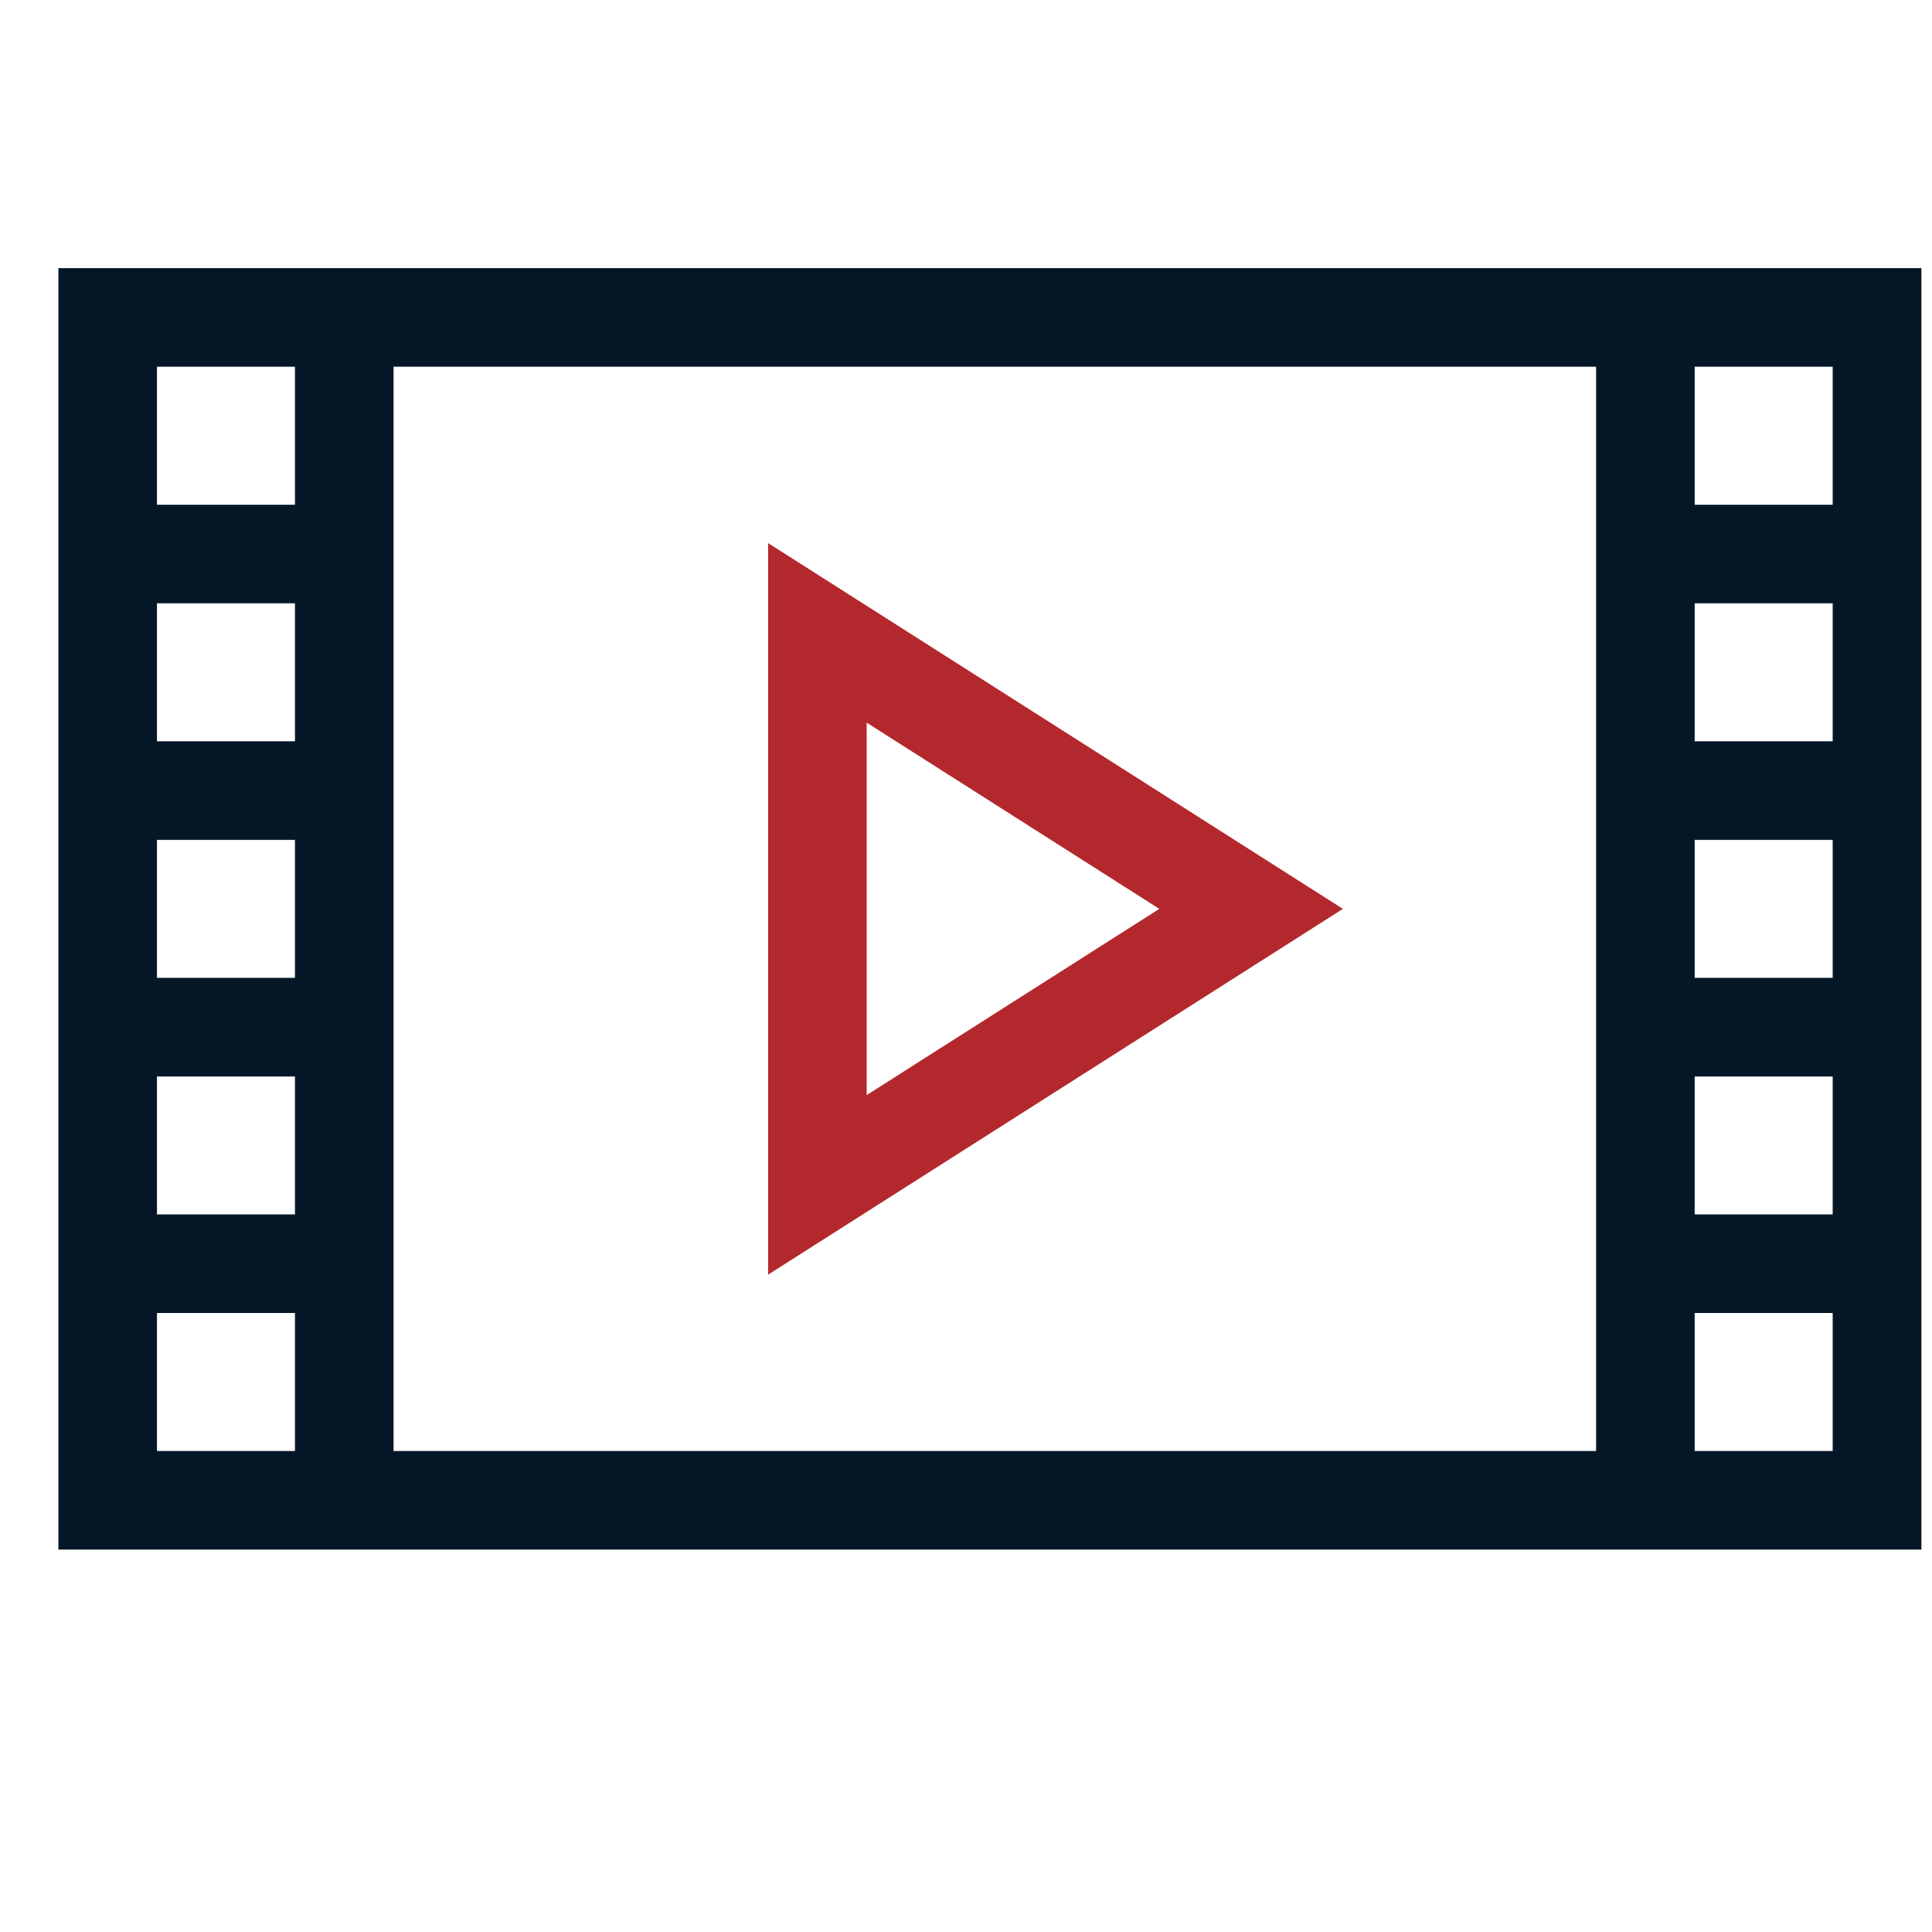 <svg width="49" height="49" viewBox="0 0 49 49" fill="none" xmlns="http://www.w3.org/2000/svg">
<g clip-path="url(#clip0_2_909)">
<path fill-rule="evenodd" clip-rule="evenodd" d="M8.731 6.801H42.731H47.731H48.981V39.301H47.731H42.731H8.731H3.731H1.481V6.801H3.731H8.731ZM3.981 36.801H7.481V33.301H3.981V36.801ZM46.481 33.301V36.801H42.981V33.301H46.481ZM7.481 9.301H3.981V12.801H7.481V9.301ZM42.981 12.801V9.301H46.481V12.801H42.981ZM3.981 30.801H7.481V27.301H3.981V30.801ZM3.981 24.801H7.481V21.301H3.981V24.801ZM3.981 18.801H7.481V15.301H3.981V18.801ZM40.481 36.801H9.981V9.301H40.481V36.801ZM42.981 30.801H46.481V27.301H42.981V30.801ZM42.981 24.801H46.481V21.301H42.981V24.801ZM42.981 18.801H46.481V15.301H42.981V18.801Z" fill="#051727"/>
<path fill-rule="evenodd" clip-rule="evenodd" d="M19.481 13.774L34.059 23.051L19.481 32.328V13.774ZM21.981 18.328V27.774L29.403 23.051L21.981 18.328Z" fill="#B3282D"/>
</g>
<defs>
<clipPath id="clip0_2_909">
<rect width="48" height="48" fill="white" transform="translate(0.731 0.051)"/>
</clipPath>
</defs>
</svg>
